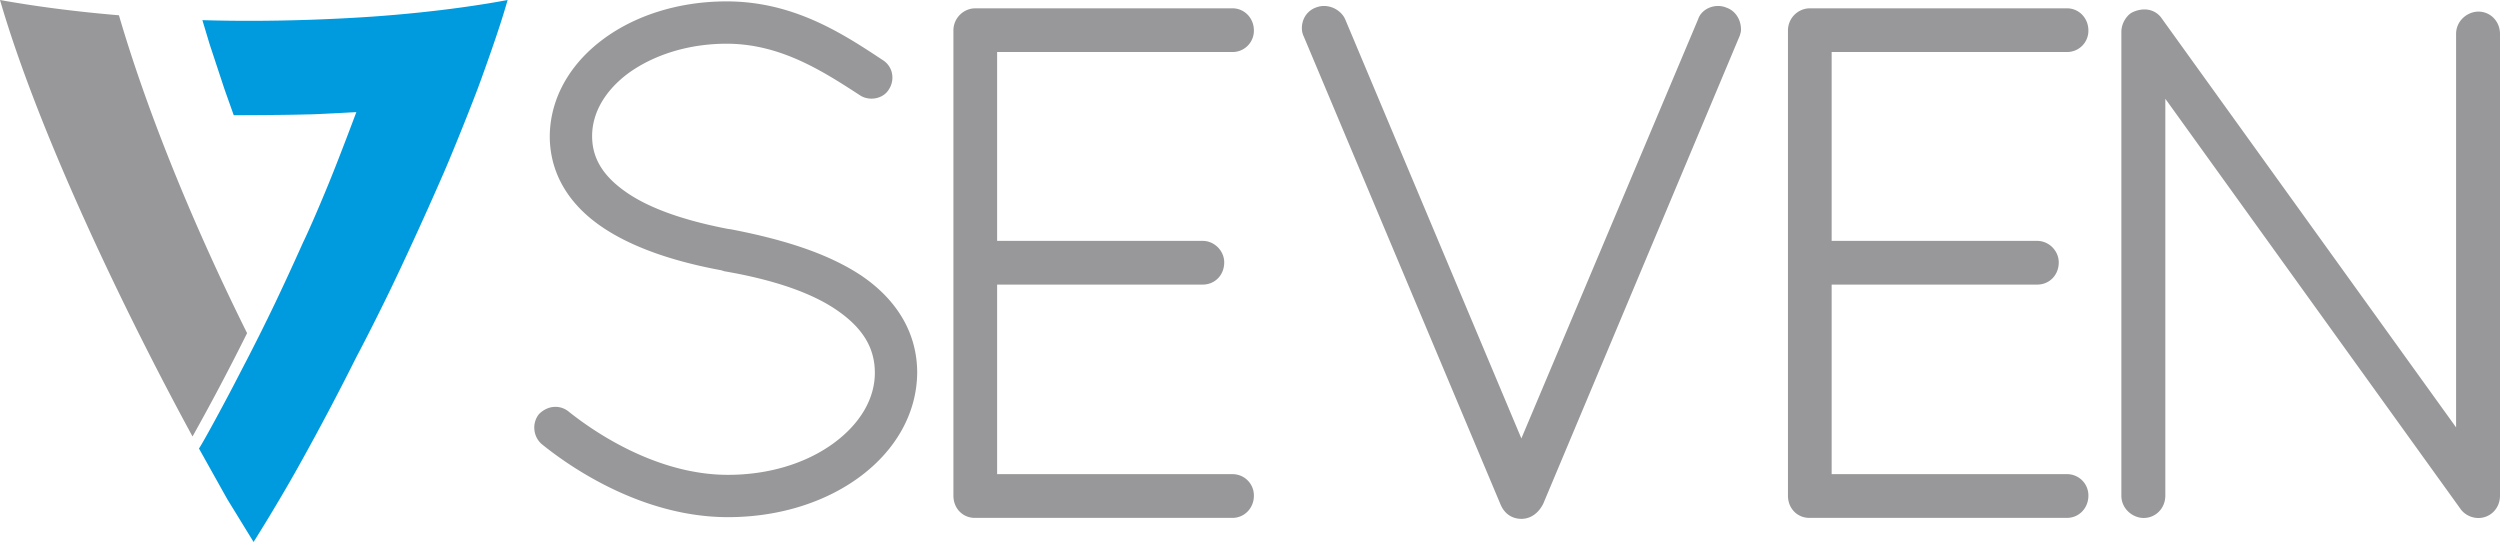 <svg logo="logo-vseven" viewBox="0 0 115 25" fill="none" xmlns="http://www.w3.org/2000/svg"><path d="M79.417.352a1.006 1.006 0 0 0-.386-.077c-.43 0-.806.262-.916.607l-8.132 19.286L61.877.883 61.824.78a1.106 1.106 0 0 0-.911-.505.987.987 0 0 0-.376.07.958.958 0 0 0-.573.548c-.11.27-.101.57.01.787l9.047 21.517c.245.582.71.67.964.67.414 0 .783-.25 1.007-.702l9.042-21.536.044-.164c.05-.417-.163-.937-.66-1.112ZM39.567 12.642l-.002-.001c-1.405-.917-3.296-1.583-5.954-2.095l-.121-.015c-2.048-.394-3.61-.953-4.644-1.662-1.097-.75-1.609-1.58-1.609-2.609 0-1.073.6-2.105 1.684-2.904 1.21-.867 2.81-1.345 4.503-1.345 2.483 0 4.433 1.266 6.162 2.39.44.266 1.05.129 1.297-.28a.99.99 0 0 0 .145-.762.936.936 0 0 0-.413-.59C38.792 1.563 36.522.064 33.424.064c-4.526 0-8.1 2.72-8.135 6.196 0 1.687.852 3.147 2.462 4.22 1.304.871 3.13 1.528 5.43 1.953l.139.045c2.267.39 4.002.987 5.157 1.777 1.205.823 1.766 1.743 1.766 2.895 0 1.185-.667 2.33-1.879 3.225-1.284.947-3.017 1.468-4.877 1.468-3.335 0-6.24-2.038-7.336-2.916-.404-.32-.968-.277-1.363.128a.994.994 0 0 0-.205.725c.028.264.16.508.361.669 1.245 1.005 4.57 3.34 8.542 3.34 4.845 0 8.669-2.915 8.705-6.64 0-1.805-.908-3.364-2.624-4.508ZM56.689 21.811H45.868v-8.72h9.456c.564 0 .99-.438.99-1.02 0-.536-.453-.99-.99-.99h-9.456V2.393h10.821a.98.98 0 0 0 .99-.99c0-.573-.435-1.021-.99-1.021H44.865l-.095.005a1.02 1.02 0 0 0-.913 1.016v21.398c0 .583.426 1.022.99 1.022h11.842c.555 0 .99-.448.99-1.022a.98.98 0 0 0-.99-.99ZM95.076 21.811h-10.82v-8.72h9.456c.564 0 .99-.438.99-1.02 0-.536-.453-.99-.99-.99h-9.456V2.393h10.821a.978.978 0 0 0 .989-.99c0-.573-.435-1.021-.989-1.021H83.254l-.095.005a1.02 1.02 0 0 0-.913 1.016v21.398c0 .583.425 1.022.99 1.022h11.841c.555 0 .989-.448.989-1.022a.979.979 0 0 0-.99-.99ZM114.007 23.828a1.03 1.03 0 0 1-.792-.373L99.605 4.543V22.8c0 .576-.439 1.027-.997 1.027-.495 0-1.025-.413-1.025-1.027V1.466c0-.283.124-.57.34-.783l.09-.074c.191-.11.416-.175.63-.175.305 0 .576.129.761.363L112.98 19.66V1.561c0-.614.531-1.027 1.026-1.027.557 0 .994.451.994 1.027v21.24c.001.576-.436 1.027-.993 1.027Z" fill="#98989A"/><path fill-rule="evenodd" clip-rule="evenodd" d="M0 0C1.82 6.255 5.842 14.54 8.856 20.078a109.34 109.34 0 0 0 2.51-4.753l-.107-.216C8.666 9.865 6.674 4.819 5.471.703 3.521.539 1.681.302 0 0Z" fill="#98989A"/><path fill-rule="evenodd" clip-rule="evenodd" d="m9.31.927.334 1.11.68 2.058.428 1.205c2.642-.008 3.166-.034 3.475-.038.357-.004 2.184-.107 2.164-.103 0 0-.478 1.29-1.033 2.691-.55 1.388-1.182 2.825-1.411 3.29 0 0-.636 1.426-1.293 2.804a94.845 94.845 0 0 1-1.354 2.715c-.085.156-.425.831-.838 1.608-.56 1.057-1.216 2.247-1.31 2.364l1.302 2.329 1.21 1.97s.975-1.535 1.97-3.302a125.94 125.94 0 0 0 2.761-5.208s1.007-1.893 2.049-4.121a172.702 172.702 0 0 0 1.983-4.383c.5-1.158 1.364-3.33 1.625-4.047.26-.712.63-1.747.934-2.678A35.334 35.334 0 0 0 23.351 0s-.854.168-2.145.345c-1.133.157-2.6.318-4.149.424-2.06.138-3.896.184-5.375.189A73.42 73.42 0 0 1 9.31.927Z" fill="#009ADE"/></svg>
